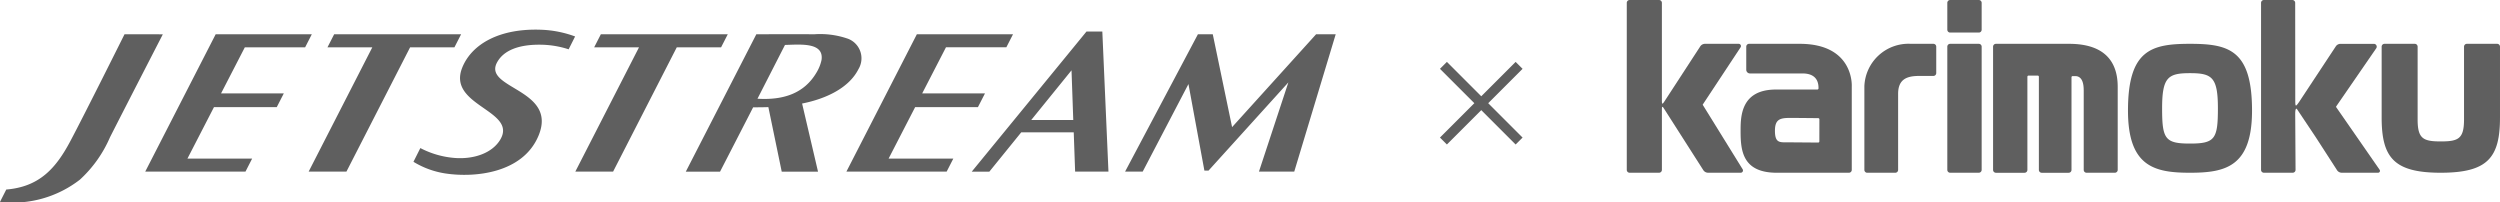 <svg xmlns="http://www.w3.org/2000/svg" width="300" height="24.283"><defs><clipPath id="a"><path fill="#5f5f5f" d="M0 0h300v24.283H0z"/></clipPath></defs><g clip-path="url(#a)" fill="#5f5f5f"><path d="M199.427.344a.344.344 0 00-.343-.344h-3.528a.343.343 0 00-.343.344v20.041a.343.343 0 00.343.344h3.528a.344.344 0 00.344-.344v-7.207c0-.251 0-.54.212-.208l4.754 7.442a.69.69 0 00.578.316h3.915a.273.273 0 00.231-.416l-4.786-7.729a.035.035 0 01-.006-.02.029.029 0 01.007-.019l4.536-6.865a.271.271 0 00-.227-.421h-4.04a.692.692 0 00-.326.082.682.682 0 00-.246.227l-4.278 6.571c-.326.5-.326.374-.326-.372m76.49.434c-.413.584-.485.707-.485-.161l-.009-11.7a.343.343 0 00-.343-.339h-3.41a.343.343 0 00-.343.343v20.041a.343.343 0 00.343.344h3.453a.344.344 0 00.344-.344l-.041-6.737c0-.251.034-.838.246-.506l2.24 3.356 2.528 3.917a.685.685 0 00.576.314h4.354a.226.226 0 00.186-.356l-5.209-7.507a.091.091 0 010-.1l4.8-6.967a.342.342 0 00-.282-.537h-4a.691.691 0 00-.325.082.679.679 0 00-.247.227"/><path d="M215.959 5.258h-6.065a.344.344 0 00-.343.344v2.766a.446.446 0 00.44.446h6.308c1.859 0 1.928 1.291 1.923 1.792a.139.139 0 01-.139.138h-4.965c-4.247 0-4.247 3.277-4.247 4.986 0 2.332.216 5 4.358 5h8.639a.344.344 0 00.344-.344V10.364s.31-5.106-6.253-5.106m2.364 11.709a.139.139 0 01-.139.14l-3.591-.028c-1.009 0-1.6.119-1.6-1.393 0-1.382.631-1.535 1.821-1.535.689 0 2.821.022 3.379.028a.136.136 0 01.134.136zm11.996-7.855h1.687a.343.343 0 00.343-.344V5.602a.343.343 0 00-.343-.344h-2.707a5.3 5.3 0 00-5.574 5.078v10.052a.343.343 0 00.343.343h3.363a.343.343 0 00.343-.343v-9.124c0-1.792 1.092-2.152 2.545-2.152m19.728 1.701v9.575a.341.341 0 00.341.341h3.393a.344.344 0 00.344-.344v-9.966c0-3.42-2-5.16-5.83-5.16h-8.782a.343.343 0 00-.344.343v14.786a.345.345 0 00.345.345h3.429a.344.344 0 00.344-.344V9.207a.138.138 0 01.138-.138h1.1a.139.139 0 01.14.14v11.179a.345.345 0 00.345.345h3.225a.344.344 0 00.345-.345V9.27a.137.137 0 01.138-.138h.308c.518 0 1.018.347 1.018 1.681m12.757-5.555c-4.656 0-7.443.742-7.443 8.015 0 6.737 3.2 7.456 7.443 7.456s7.443-.718 7.443-7.456c0-7.273-2.785-8.015-7.443-8.015m0 11.97c-3 0-3.348-.556-3.348-4.235 0-3.738.721-4.213 3.348-4.213s3.348.475 3.348 4.213c0 3.679-.35 4.235-3.348 4.235m30.098 3.5c5.648 0 7.1-1.831 7.1-6.632V5.602a.343.343 0 00-.343-.344h-3.63a.343.343 0 00-.343.344v8.742c0 2.307-.676 2.627-2.784 2.627s-2.784-.32-2.784-2.627V5.602a.343.343 0 00-.343-.344h-3.63a.344.344 0 00-.344.344v8.495c0 4.8 1.453 6.632 7.1 6.632m-59.221-.341V5.601a.342.342 0 01.343-.342h3.436a.342.342 0 01.343.342v14.782a.346.346 0 01-.346.345h-3.434a.341.341 0 01-.341-.341M234.021 0h3.435a.343.343 0 01.343.344v3.22a.343.343 0 01-.343.344h-3.435a.344.344 0 01-.344-.344V.344a.344.344 0 01.344-.344m-57.1 12.382l-4.125-4.123.832-.832 4.124 4.125 4.125-4.125.832.832-4.125 4.125 4.125 4.125-.832.832-4.125-4.125-4.125 4.123-.832-.832zM14.941 4.115s-4.8 9.625-6.489 12.8c-1.719 3.242-3.693 5.5-7.7 5.828L0 24.228a13.149 13.149 0 009.591-2.672 14.872 14.872 0 003.6-5.066c1.081-2.147 6.349-12.374 6.349-12.374zm39.591 1.562l.8-1.562H40.098l-.8 1.562h5.381l-7.642 14.919h4.534l7.643-14.919zm-17.916 0l.8-1.562H25.88l-8.454 16.481h12.03l.8-1.563h-7.765l3.185-6.177h7.534l.844-1.645h-7.53l2.855-5.535zm18.858 2.427c-1.87 4.609 6.672 5.118 4.553 8.66-.977 1.625-3.177 2.359-5.43 2.193a10.681 10.681 0 01-4.155-1.189l-.828 1.647a10.327 10.327 0 003.837 1.4c3.426.524 9.277.021 11.173-4.535 2.347-5.64-6.787-5.607-4.954-8.832.76-1.359 2.48-2.085 5.024-2.084a11.186 11.186 0 013.543.554l.775-1.542a13 13 0 00-4.028-.805c-4.992-.206-8.359 1.692-9.512 4.533m47.547.186a2.514 2.514 0 00-1.212-3.623 10.126 10.126 0 00-4.117-.553c-1.8-.024-6.931 0-6.931 0l-8.462 16.482h4.11s3.978-7.72 3.967-7.717c.687 0 1.285-.008 1.83-.025l1.603 7.742h4.355l-1.91-8.172c2.938-.581 5.652-1.909 6.765-4.133m-12.119 3.554l3.3-6.452c1.923-.059 4.695-.322 4.385 1.808a4.84 4.84 0 01-.6 1.5c-1.478 2.514-3.972 3.336-7.086 3.146m-4.365-6.17l.8-1.562H72.101l-.8 1.562h5.381l-7.645 14.919h4.534l7.643-14.919zm43.85-1.896L116.61 20.597h2.113l3.825-4.717h6.3l.167 4.716h4l-.736-16.815zm-6.634 10.62l4.834-5.961.21 5.961zm-13.931-1.545h7.535l.844-1.645h-7.535l2.855-5.535h7.245l.8-1.563h-11.539l-8.455 16.483h12.03l.8-1.563h-7.766zm50.013-8.741h-1.9l-10.079 11.141-2.317-11.141h-1.785l-8.74 16.481h2.113l5.492-10.509 1.914 10.388h.493l9.582-10.587-3.53 10.708h4.236l4.975-16.481z"/></g></svg>